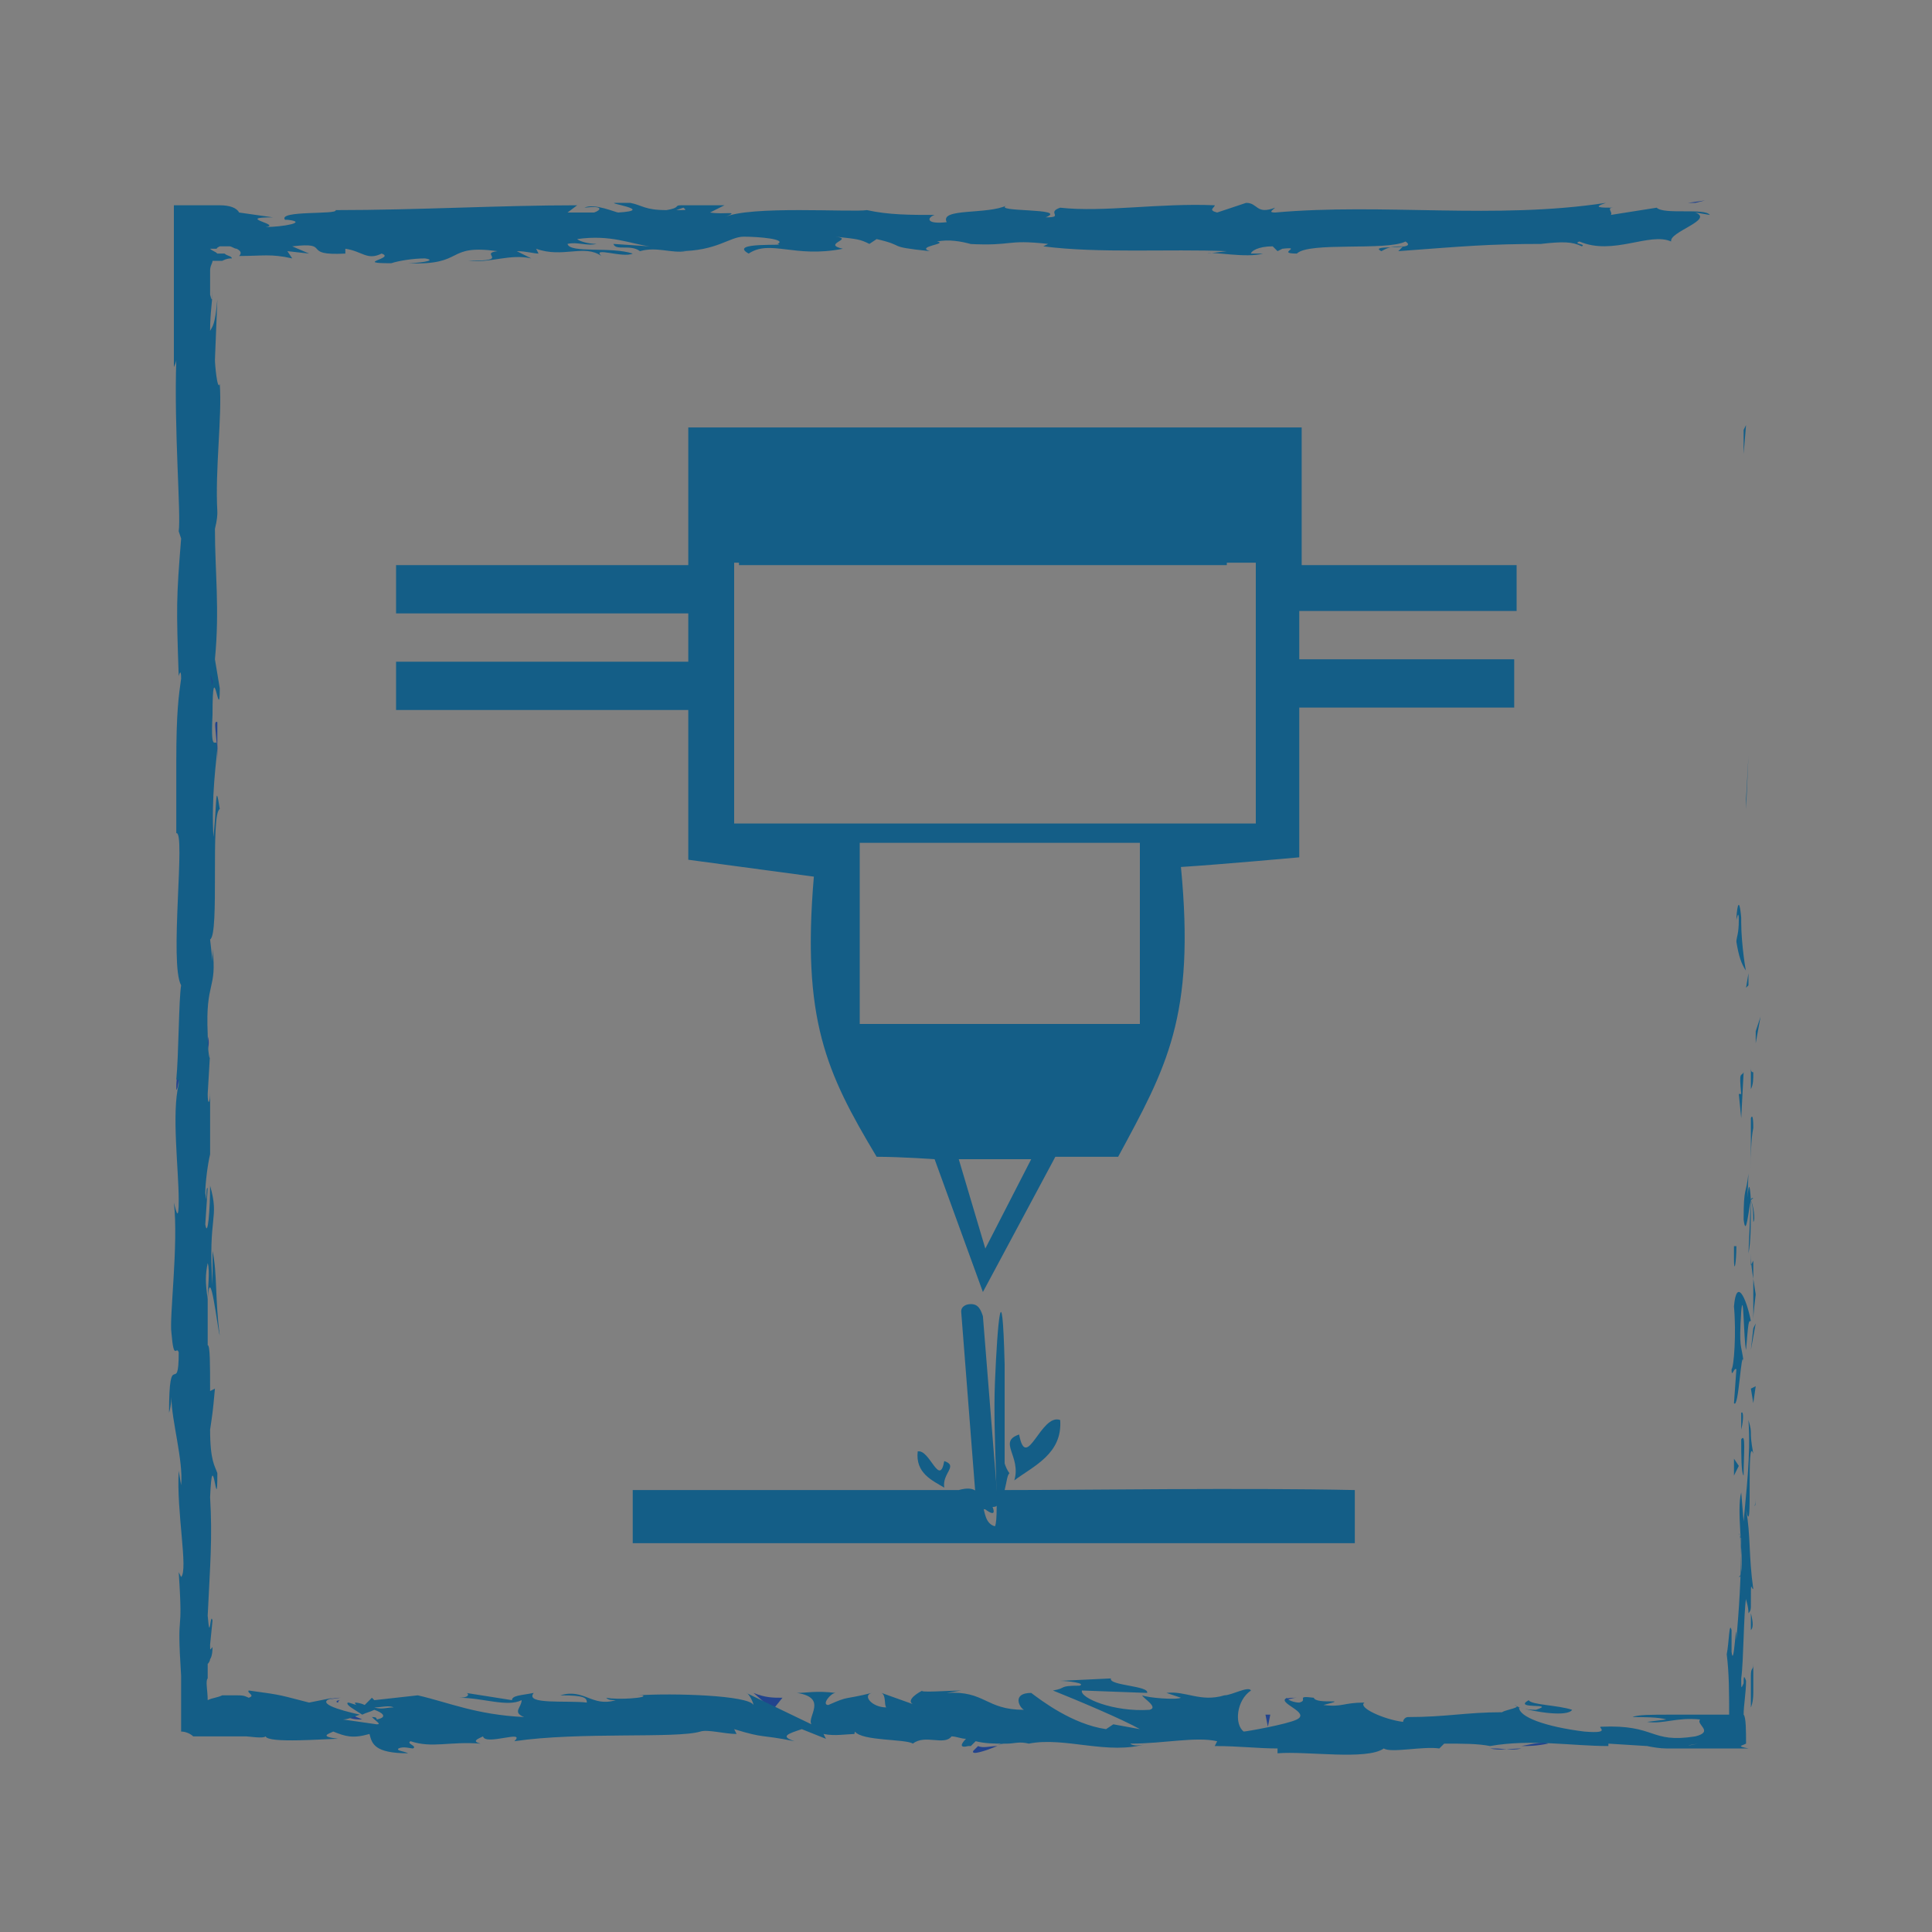 <?xml version="1.0" encoding="utf-8"?>
<!-- Generator: Adobe Illustrator 25.4.1, SVG Export Plug-In . SVG Version: 6.00 Build 0)  -->
<svg version="1.1" id="Ebene_1" xmlns="http://www.w3.org/2000/svg" xmlns:xlink="http://www.w3.org/1999/xlink" x="0px" y="0px"
	 viewBox="0 0 80 80" style="enable-background:new 0 0 80 80;" xml:space="preserve">
<rect x="0" y="0" width="80" height="80" fill="#808080" stroke="none"/>
<style type="text/css">
	.st0{fill:#145E87;}
	.st1{fill:#22448E;}
	.st2{fill:#FFFFFF;}
	.st3{fill:none;}
</style>
<polygon class="st0" points="72.2,17.8 72.2,18.8 72.3,17.6 "/>
<polygon class="st0" points="72.3,33.1 72.3,33.5 72.4,31.3 "/>
<polygon class="st0" points="72.7,42.7 72.7,43.2 72.9,42.1 "/>
<polygon class="st0" points="72.3,40.9 72.4,40.8 72.4,40.3 "/>
<path class="st0" d="M72.6,46.7c-0.1,0.5-0.1,1.1-0.1,1.7c0-0.7,0-1.4,0-2.1C72.5,46.3,72.6,46,72.6,46.7"/>
<path class="st0" d="M72.5,44.2c0,0,0,0.1,0,0.1C72.5,44.2,72.5,44.1,72.5,44.2"/>
<path class="st0" d="M72.5,54.8c0,0,0-0.1,0-0.1c0,0,0,0,0,0L72.5,54.8z"/>
<path class="st0" d="M72.4,46.3c0-0.5,0-0.8,0-1.1c0,0.4,0,0.8,0,1.2C72.4,46.4,72.4,46.4,72.4,46.3"/>
<path class="st0" d="M72.6,50.6c0-0.3,0-0.6-0.1-0.9C72.6,49.9,72.7,50.5,72.6,50.6"/>
<path class="st0" d="M72.6,44.4C72.6,44.4,72.6,44.4,72.6,44.4C72.6,44.5,72.6,44.5,72.6,44.4"/>
<path class="st0" d="M72.6,44.4c0,0.3,0,0.5-0.1,0.7c0-0.3,0-0.6,0-0.9C72.5,44.3,72.5,44.4,72.6,44.4"/>
<path class="st0" d="M71.7,56.7c0.1-0.1,0.2-1.5,0.1-2.6c0.1-1.2,0.5-0.4,0.7,0.6c-0.1,0-0.1,0-0.2,1.2c-0.1-0.4-0.1-2.6-0.2-1.6
	c-0.1,1.6,0,1.3,0.1,2.1c-0.1-0.7-0.2,2-0.4,1.7l0.1-1.4C71.8,56.6,71.7,57.1,71.7,56.7"/>
<path class="st0" d="M72.5,52.4l0-0.5c0,0.6,0.1,1,0.2,1.7c-0.1,0.8-0.1,1-0.1,1l0-2.4L72.5,52.4z"/>
<path class="st0" d="M72.5,49.7c-0.1,0.4-0.2,1.6-0.3,0.8c0-1.4,0.1-1,0.2-1.9C72.3,51,72.4,48,72.5,49.7c0-0.5,0-0.9,0-1.3
	C72.5,48.9,72.5,49.3,72.5,49.7c0.1-0.1,0.1-0.1,0.1-0.1v0c0,0,0,0,0,0c0-0.1,0-0.1,0,0c0,0,0,0,0,0C72.5,49.6,72.5,49.7,72.5,49.7
	c0,0.7,0,0.1,0-0.1c0,0,0,0,0,0c0,0,0,0,0,0l-0.1,2.3C72.5,51.4,72.5,50.8,72.5,49.7"/>
<path class="st0" d="M71.9,38.1C71.9,38.1,71.9,38.1,71.9,38.1C71.9,38.3,71.9,38.3,71.9,38.1"/>
<path class="st0" d="M71.9,39c0-0.2,0.1-0.3,0.1-0.9c0-0.5-0.1,0-0.1,0c0-0.3,0.1-1.2,0.2-0.1l0,0.2c0,0.9,0.2,2.1,0.2,2
	C72.1,39.9,72,39.6,71.9,39"/>
<path class="st0" d="M72.2,44.4l-0.1,1.9l-0.1-1l0.1,0C72,44.3,72.1,44.6,72.2,44.4"/>
<polygon class="st0" points="72.6,55 72.5,55.9 72.7,54.8 "/>
<polygon class="st0" points="72.5,57.5 72.6,58.1 72.7,57.4 "/>
<path class="st1" d="M8.6,43.5l0-0.6C8.7,43.2,8.6,43.4,8.6,43.5"/>
<path class="st1" d="M8.6,47.6l-0.1,0.1C8.6,47.5,8.6,47.5,8.6,47.6"/>
<path class="st1" d="M41.3,72.3c-0.5,0.2-1.1,0.4-1,0.2l0.2-0.2C40.7,72.4,41,72.3,41.3,72.3"/>
<path class="st1" d="M14.4,71.1c0,0,0.1,0,0.2-0.1c0.1,0.1,0.2,0.1,0.4,0.2C14.8,71.2,14.6,71.2,14.4,71.1"/>
<path class="st1" d="M14.1,70.3l-0.7,0.1C13.5,70.4,13.8,70.3,14.1,70.3"/>
<path class="st1" d="M8.8,21l0.1-0.7C8.9,21.4,8.8,20.9,8.8,21"/>
<path class="st1" d="M64.1,72.2c-0.5,0.1-0.8,0.1-1.1,0.1C63.5,72.2,64,72.1,64.1,72.2"/>
<path class="st1" d="M7.3,45.1c0-0.3,0-0.5,0.1-0.5C7.4,45,7.3,45.2,7.3,45.1"/>
<path class="st1" d="M61.7,72.4c0.1,0,0.2,0,0.2,0c0.3,0,0.7,0.1,1.1,0C62.6,72.4,62.1,72.5,61.7,72.4"/>
<path class="st1" d="M52.4,10.6c0,0,0.1,0,0.1,0C52.5,10.6,52.4,10.6,52.4,10.6"/>
<path class="st1" d="M67.4,8.6c-0.1,0-0.4,0-0.6,0C66.9,8.6,67.1,8.6,67.4,8.6"/>
<path class="st0" d="M72.6,67.7C72.6,67.1,72.6,67.6,72.6,67.7"/>
<path class="st0" d="M72.1,65.1c0,0.1,0,0.2-0.1,0.2C72.1,65.2,72.1,65.2,72.1,65.1"/>
<path class="st1" d="M58.3,71.1C58.3,71.1,58.3,71.1,58.3,71.1C58.4,71.1,58.4,71.1,58.3,71.1"/>
<path class="st0" d="M72.5,66.8c0,0.2,0,0.4,0,0.7C72.6,67.4,72.6,67.2,72.5,66.8"/>
<path class="st0" d="M72.6,67c0-0.2,0-0.3,0-0.5C72.6,66.4,72.6,66.5,72.6,67"/>
<path class="st0" d="M72.6,68.4c0-0.3,0-0.6,0-0.9c0,0.1,0,0.1,0,0.1C72.6,67.8,72.6,68,72.6,68.4"/>
<path class="st1" d="M24.6,10.1C24.7,10.1,24.7,10.1,24.6,10.1C25.1,10.1,24.9,10.1,24.6,10.1"/>
<path class="st1" d="M32.5,70.2C32.5,70.2,32.5,70.2,32.5,70.2C32.5,70.3,32.5,70.3,32.5,70.2L32.5,70.2z"/>
<path class="st1" d="M31.2,70.1c0.5,0.2,0.8,0.2,1.2,0.2L32,70.8L31.2,70.1z"/>
<path class="st0" d="M28.3,8.6L28,8.7C28.5,8.7,28.4,8.7,28.3,8.6 M71.9,72.1c0.2,0,0.2,0.1,0.1,0.1c-0.2-0.1-0.6-0.1-1,0
	C71.1,72.1,71.3,72.1,71.9,72.1 M70.3,72.2C70.3,72.2,70.3,72.2,70.3,72.2C69.7,72.3,69.9,72.3,70.3,72.2 M16.3,70.7
	c-0.2-0.1-0.5,0-0.8,0C15.8,70.8,16,70.7,16.3,70.7 M8.6,53.8c0-0.4,0.1-1.2,0-1.5C8.5,52.8,8.5,53.1,8.6,53.8 M8.7,33.7L8.8,35
	c0.2-1.6,0.1-2.8,0.3-1.5c-0.4,0.2,0,5.2-0.4,5.4l0.1,0.9c0-0.3,0-0.3,0-0.5c0.2,1.7-0.3,1.3-0.2,3.5c0,0.8,0.1,1.3,0.1,0.8
	l-0.1,1.7c0,0.5,0.1,0.4,0.1-0.1l0,2.6l0,0c-0.1,0.4-0.2,1.2-0.2,1.6c0.1,0.7,0-0.3,0.1-0.2l-0.1,1.5c0.1,0.6,0.2-0.6,0.2-1.6
	c0.4,1.4-0.1,1.2,0.1,4.1l0-1.4c0.2,0.9,0.1,2,0.3,3.5C9,55,8.7,52.2,8.6,53.8c0,0.4,0,1,0,1.9c0.1,0,0.1,0.8,0.1,1.9l0.2-0.1
	c-0.1,1.1-0.1,1-0.2,1.7c0,1.3,0.2,1.5,0.3,1.8c0,2-0.2-1.4-0.3,1c0.1,1.7,0,2.8-0.1,4.9c0.1,1.2,0.1-0.2,0.2,0.2l-0.1,1
	c0,0.3,0,0.2,0.1,0.1c0,0.4-0.1,0.5-0.1,0.5c0,0,0,0.1-0.1,0.2c0,0.1,0,0.4,0,0.6c-0.1,0.1,0,0.5,0,0.9c0.2-0.1,0.4-0.1,0.6-0.2
	l0.1,0l0.1,0l0.1,0c0.1,0,0.2,0,0.3,0c0.2,0,0.3,0,0.5,0.1c0.3-0.1-0.1-0.2,0-0.3c1.5,0.2,1.3,0.2,2.5,0.5l1-0.2
	c-0.8,0.2,0.2,0.5,1.1,0.7c-0.3,0.1-0.5,0.2-0.7,0.2l1.4,0.2c0.2,0,0-0.1-0.2-0.3c0.1,0,0.2,0,0.2,0.1c0.5-0.1,0.2-0.3-0.1-0.4
	c-0.2,0.1-0.3,0.1-0.5,0.2c-0.3-0.2-0.7-0.4-0.6-0.5c0.1,0,0.3,0.1,0.4,0.1c-0.1,0-0.1-0.1-0.1-0.1c0,0,0.2,0,0.4,0.1l0.3-0.3
	l0.1,0.1l1.8-0.2c1.3,0.3,2.4,0.8,4.4,0.9c-0.5-0.2-0.1-0.4-0.1-0.7c-0.6,0.3-1.6-0.1-2.6-0.1c0.5,0,0.4-0.2,0.3-0.2l1.9,0.3
	c0-0.2,0.4-0.2,0.9-0.3c-0.4,0.5,1.4,0.3,2.2,0.4c0-0.2-0.1-0.3-1.1-0.3c1-0.3,1.3,0.5,2.3,0.2c-0.2,0-0.3,0-0.4-0.1
	c0.5,0.1,1.8,0,1.5-0.1l-0.2,0c1.5-0.1,4.6,0,4.8,0.4c0-0.1-0.2-0.5-0.3-0.5l2.7,1.3c-0.2-0.3,0.7-1.1-0.6-1.3c0.4,0,0.8-0.1,1.6,0
	c-0.2,0-0.6,0.5-0.3,0.5c0.9-0.4,0.6-0.2,1.8-0.5c-0.4,0.1,0,0.6,0.6,0.6c-0.1-0.1,0-0.5-0.2-0.6l1.4,0.5c-0.4-0.1-0.1-0.4,0.3-0.6
	c-0.2,0.1,1.2,0,1.6,0l-0.6,0.1c1.6-0.1,1.6,0.7,3.2,0.7c-0.2-0.1-0.5-0.7,0.3-0.7c0.4,0.3,1.7,1.3,3.1,1.5l0.3-0.2l1.1,0.2
	c-0.7-0.4-2.6-1.2-3.6-1.6c0.6-0.1,0.2-0.2,1.1-0.2c0.3-0.1-0.5-0.2-0.8-0.2l2.1-0.1c-0.1,0.3,1.6,0.3,1.5,0.6L44.8,70
	c-0.1,0.3,1.3,0.9,2.8,0.8c0.4-0.1-0.3-0.5-0.3-0.6c0.2,0.1,1.4,0.2,1.6,0.1l-0.6-0.2c0.8-0.1,1.4,0.4,2.4,0.1c0.3,0,1-0.4,1.1-0.2
	c-0.6,0.4-0.7,1.4-0.3,1.7c0.1,0,1.8-0.3,2.2-0.5c0.6-0.3-0.9-0.7-0.4-0.9c0,0.1,0.3,0.2,0.5,0.2c0.4-0.1-0.2-0.3,0.6-0.2
	c0.1,0.3,1.6,0,0.4,0.3c0.8,0.1,0.8-0.1,1.7-0.1c-0.3,0.2,0.8,0.7,1.6,0.8c0-0.1,0.1-0.2,0.2-0.2c1.6,0,2.4-0.2,3.9-0.2
	c0.1-0.1,0.9-0.2,0.5-0.3c0.2,0.1,0.4,0.2,0.9,0.2c0.9-0.3-1,0-0.3-0.4c0.1,0.2,1.2,0.2,1.8,0.4c-0.2,0.3-1.5,0.1-2.2-0.1
	c0,0.4,1.1,0.8,2.7,1c1.2,0.1,0.5-0.2,0.7-0.2c2.3-0.1,2,0.7,3.9,0.4c0.8-0.2,0-0.5,0.2-0.7c-1-0.1-1.5,0.2-2.2,0.1l0.8-0.1
	c-0.3-0.1-1-0.1-1.4-0.1c0.2-0.1,0.8-0.1,1.6-0.1c0.4,0,0.8,0,1.2,0c0.2,0,0.4,0,0.6,0c0.2,0,0.4,0,0.6,0c0-0.9,0-1.7-0.1-2.5
	c0.1-0.5,0.1-1.4,0.2-1l0,0.9c0.1,0.8,0.2-1.7,0.2-0.5c0.1-1.2,0.2-2.5,0.2-4.2L72,63.5c0.1,0,0.1,1.1,0.1,1.6
	c0.1-0.7-0.2-2.6,0-3.3l0.1,1.2c0.1-1.2,0.3-2.7,0.2-4.2c0.2,0.7,0,0.3,0.2,1.4c-0.3-0.9,0,3.8-0.3,2.3c0.2,1.1,0.1,1.9,0.3,3.3
	c-0.1,0-0.1-0.5-0.1,0.7c0,0.1,0,0.2-0.1,0.3c0,0,0,0.1,0,0.1c0,0,0,0,0-0.1c0,0.1,0,0.1,0,0c0-0.3-0.1-0.5-0.1-0.6
	c-0.1,0.6-0.1,2.6-0.2,3.3c0,0.5,0,0.4,0.1,0.2c0-0.2,0-0.4,0.1-0.1c0,0.5-0.1,1-0.1,1.4c0.1,0.1,0.1,0.7,0.1,1.2
	c-0.2,0.1-0.4,0.1,0.1,0.2c0-0.1,0-0.4,0-0.7l0,0.7l-1.2,0c-0.1,0-0.2,0-0.4,0c-0.1,0-0.1,0-0.2,0c0,0-0.1,0-0.1,0l-0.1,0
	c-0.2,0-0.3,0-0.5,0c-0.3,0-0.7,0-0.9,0c-0.5,0-1.2-0.2-0.8-0.1l-1.6-0.1l0,0.1c-1.5,0-3.2-0.3-4.9,0c-0.5-0.1-1.1-0.1-1.9-0.1
	l-0.2,0.2c-0.7-0.1-2,0.2-2.3,0c-0.7,0.5-3.2,0.1-4.4,0.2l0-0.2c-0.8,0-1.6-0.1-2.6-0.1l0.1-0.2c-0.9-0.2-2.2,0.1-3.6,0.1
	c0.1,0.1,0.4,0.1,0.7,0c-1.6,0.5-3.4-0.3-4.9,0c-0.4-0.1-0.6,0-0.9,0c0,0,0.1,0,0.1,0c0,0-0.1,0-0.2,0c-0.2,0-0.3,0.1-0.5,0.1
	c0.2,0,0.3-0.1,0.4-0.1c-0.3,0-0.7,0-1.1-0.1l-0.2,0.2c0,0-0.1,0-0.1,0c-0.4,0.1-0.3-0.1-0.1-0.3c-0.2,0-0.4-0.1-0.6-0.1
	c-0.3,0.4-1.1-0.1-1.6,0.3c-0.3-0.2-2.1-0.1-2.4-0.5c0,0.1-0.1,0.1,0.1,0.1c-0.5,0-0.9,0.1-1.4,0L34.2,72l-1-0.4
	c-0.6,0.2-0.9,0.3-0.3,0.5c-1.5-0.3-1.2-0.1-2.5-0.5l0.1,0.2c-0.5,0-1.2-0.2-1.5-0.1c-1,0.3-5,0-7.7,0.4c0.5-0.5-1.2,0.2-1.3-0.2
	c-0.2,0.1-0.5,0.2-0.1,0.3c-1.3-0.1-2,0.2-2.9-0.1c-0.2,0.1,0.3,0.2,0.1,0.3c-0.1,0-0.4-0.1-0.6,0c-0.1,0.1,0.2,0.1,0.4,0.2
	c-1.4,0-1.5-0.4-1.6-0.8c-0.7,0.2-1,0.1-1.5-0.1c-0.2,0.1-0.6,0.2,0.2,0.3c-0.5,0-2.9,0.2-3-0.1c-0.1,0.1-0.7,0-0.8,0
	c-0.5,0-0.8,0-1.1,0c-0.2,0-0.4,0-0.6,0c-0.2,0-0.5,0-0.9,0l0.4,0c-0.1-0.1-0.3-0.2-0.5-0.2c0-0.3,0-0.6,0-1c0-0.2,0-0.4,0-0.6
	c0-0.2,0-0.5,0-0.7l0,0c-0.2-3.1,0.1-1.3-0.1-4.3l0.1,0.2c0.3-0.3-0.2-2.7-0.1-4.4l0.1,0.6c0.1-1-0.4-2.7-0.4-3.6
	c0-0.2,0,0.3-0.1,0.6C7,55.7,7.4,57.9,7.4,56c-0.1-0.3-0.2,0.4-0.3-0.8c-0.1-0.6,0.3-3.7,0.1-5.4c0.1,0.4,0.2,0.8,0.2-0.1
	c0-1.3-0.3-3.6,0-4.8c0-0.2,0-0.2-0.1-0.2c0.1-1,0.1-3.3,0.2-3.9c-0.5-0.9,0.2-6.4-0.2-6.3l0-3.1l0,0.1c0-2,0.1-2.7,0.2-3.4
	c0-0.5-0.1-0.1-0.1-0.1c-0.1-2.9-0.1-3.2,0.1-5.7l-0.1-0.3c0.1-0.7-0.2-4.2-0.1-7.1c0,0,0,0.1-0.1,0.3c0-0.9,0-1.8,0-2.8
	c0-0.2,0-0.5,0-0.7c0-0.1,0-0.3,0-0.4c0-0.2,0-0.4,0-0.6c0-0.8,0-1.5,0-2.2c0.4,0,0.7,0,1.1,0c0.2,0,0.3,0,0.5,0c0,0,0.1,0,0.1,0
	c0,0,0.1,0,0.1,0c0,0,0.1,0,0.1,0c0.4,0,0.7,0.1,0.8,0.3l1.4,0.2C9.7,9,11.7,9.3,11,9.4c0.7,0,1.8-0.2,0.9-0.3l-0.1,0
	c-0.3-0.4,2.2-0.2,2.1-0.4c3.4,0,6.8-0.2,10-0.2l-0.4,0.3l1.1,0c0.3-0.1,0.4-0.3-0.4-0.2c0.4-0.2,1.3,0.2,1.4,0.2
	c1.6-0.1-0.6-0.4-0.1-0.4l0.7,0l-0.1,0c0.5,0.1,0.6,0.3,1.5,0.3c0.6-0.1,0.3-0.2,0.6-0.2c0,0,0.1,0,0.4,0l1.4,0l-0.6,0.3
	C30,8.9,30.7,8.7,30,9c1-0.5,5.3-0.2,5.9-0.3c0.9,0.2,1.8,0.2,2.8,0.2c-0.3,0.1-0.4,0.4,0.5,0.3c-0.3-0.6,1.7-0.3,2.5-0.7
	C41,8.8,44.3,8.6,43.3,9c0.8,0,0-0.2,0.6-0.4c1.8,0.2,4.1-0.2,6.4-0.1c0,0.1-0.3,0.2,0.1,0.3l1.2-0.4c0.5,0,0.4,0.5,1.2,0.2
	c-0.1,0.1-0.3,0.2,0,0.2c4.5-0.4,9.1,0.3,13.7-0.4c-0.6,0.2-0.2,0.2,0.3,0.2c-0.3,0,0,0.2-0.1,0.3l1.9-0.3c0.3,0.3,2,0,2.2,0.3
	l-0.6-0.1c0.8,0.3-1.1,0.8-1,1.2c-0.9-0.4-2.4,0.6-3.8,0c-0.3,0.1,0.3,0.1,0.1,0.2c-0.4-0.2-0.8-0.2-1.7-0.1l0.1,0
	c-2.3,0-3.3,0.1-6,0.3l0.2-0.2c-0.6,0-0.7,0.1-0.9,0.2c-0.6-0.3,1.6,0,1-0.4c-0.8,0.4-4,0-4.5,0.5c-0.9,0,0.3-0.3-0.6-0.2l-0.2,0.1
	l-0.2-0.2c-0.6,0-0.9,0.2-0.9,0.3c0.1,0,0.4,0,0.5,0c-0.7,0.2-2.1-0.1-2.3,0l0.8-0.1c-2.4-0.1-5.3,0.1-7.6-0.2l0.2-0.1
	c-1.8-0.2-1.4,0.1-3.3,0l0.1,0c-0.4-0.1-0.9-0.2-1.4-0.1c0.5,0.1-0.9,0.2-0.3,0.4c-1.9-0.2-0.9-0.2-2.2-0.5L36,10.1
	c-0.4-0.2-0.5-0.2-1.4-0.3c0.8,0.1-0.6,0.3,0.3,0.5c-2,0.4-3-0.4-3.9,0.2c-0.9-0.5,1.7-0.3,1.2-0.4c0.4-0.2-0.8-0.3-1.4-0.3
	c-0.6,0-1.1,0.6-2.7,0.6c0.2,0,0.2,0,0.3,0c-0.6,0.1-1.2-0.2-1.9,0c-0.4-0.3-1,0-1.1-0.3l1.5,0.1c-0.8-0.1-1.6-0.5-3-0.3
	c0.1,0.1,0.5,0.2,0.8,0.2c-0.4,0.1-0.8-0.1-1.2,0c0.1,0.4,1.8,0.1,2.7,0.4c-0.4,0.2-1.7-0.3-1.3,0.1c-0.7-0.5-1.6,0.1-2.7-0.3
	l0.1,0.2c-0.2,0-0.5-0.1-0.9-0.1l0.6,0.3c-0.9-0.2-1.7,0.2-2.6,0.1c1.8,0,0.4-0.3,1.2-0.4c-2.2-0.3-1.3,0.6-3.7,0.5
	c0.3,0,1.3-0.1,0.7-0.2c-0.5,0-1.1,0.1-1.4,0.2c-1.6,0,0.2-0.2-0.4-0.4c-0.6,0.3-0.8-0.1-1.5-0.2l0,0.2c-1.9,0.1-0.5-0.5-2.2-0.3
	l0.7,0.3l-0.9-0.1l0.2,0.3c-0.9-0.2-1.2-0.1-2.2-0.1c0.1-0.1,0.1-0.2-0.1-0.3c-0.1,0-0.2-0.1-0.3-0.1c-0.1,0-0.2,0-0.2,0
	c0,0-0.1,0-0.1,0c0,0-0.1,0-0.1,0c-0.2,0.1-0.1,0.1-0.1,0.1c0,0,0,0-0.3,0c0.1,0.1,0.2,0.1,0.3,0.2c0,0,0.1,0,0.1,0c0,0,0,0,0.1,0
	l0,0c0,0,0,0,0,0l0,0c0,0,0.1,0,0.1,0c0.1,0.1,0.3,0.1,0.3,0.2c-0.1,0-0.2,0-0.4,0.1c-0.1,0-0.1,0-0.1,0c0,0,0,0-0.1,0
	c-0.1,0-0.2,0-0.2,0c0,0.1,0,0.1,0,0.2c0-0.1,0-0.2,0-0.2c0,0,0,0,0,0l0,0c0,0.1-0.1,0.2-0.1,0.4l0,0.1c0,0,0,0,0,0.1l0,0.2l0,0.6
	c0.1,0.4,0.1,0.1,0.1-0.2c0,0.5-0.1,0.9-0.1,1.7c0.1-0.2,0.2-0.2,0.3-1.3l-0.1,2.5c0,0.2,0.1,1.3,0.2,1c0.1,1.4-0.2,3.5-0.1,5.3
	c0,0.1,0,0.3-0.1,0.7c0,1.8,0.2,3.3,0,5.4l0.2,1.2c0,1.6-0.3-1.6-0.3,1.1c-0.1,1.9,0.2,0.7,0.2,1.4c-0.1,1-0.3,2.6-0.1,4.4
	C8.7,34.7,8.7,34.2,8.7,33.7"/>
<path class="st1" d="M14.1,70.4c-0.1,0-0.1,0.1-0.1,0.1C13.9,70.5,13.9,70.4,14.1,70.4"/>
<path class="st1" d="M8.7,21.1L8.7,21.1c0-0.1,0-0.1,0-0.1L8.7,21.1z"/>
<path class="st1" d="M53.7,70.3c-0.2,0-0.4,0.1-0.5,0.1C53.3,70.3,53.4,70.3,53.7,70.3"/>
<path class="st0" d="M72.7,62.1l0,1.2c0-0.6,0-0.8,0-1C72.6,62.3,72.7,62.5,72.7,62.1"/>
<path class="st0" d="M71.8,52.1c0-0.2,0-0.4,0-0.5l0.1,0C71.9,52.3,71.8,52.8,71.8,52.1"/>
<path class="st0" d="M72.2,61.1c-0.1-0.1-0.1-0.8-0.1-1.6c0,0,0,0.1,0,0.1C72.3,59.3,72.2,60.2,72.2,61.1"/>
<path class="st0" d="M72.1,59.2c0-0.2,0-0.5,0-0.7C72.2,58.4,72.2,58.8,72.1,59.2"/>
<path class="st0" d="M72.5,69.4c0-0.4,0.1-0.2,0.1-0.5c0-0.1,0,0,0,0.2c0,0,0,0.1,0,0.2c0,0.1,0,0.1,0,0.2c0,0.2,0,0.4,0,0.6
	c0,0.4-0.1,0.6-0.1,0.6C72.5,70.6,72.5,70.3,72.5,69.4"/>
<polygon class="st0" points="71.8,61.1 72,60.7 71.8,60.4 "/>
<polygon class="st0" points="71.8,63.5 71.8,62.6 71.8,62.2 "/>
<polygon class="st1" points="52.5,71.5 52.6,71 52.4,71 "/>
<polygon class="st1" points="70.6,8.3 69.9,8.4 70.2,8.4 "/>
<polygon class="st1" points="8.8,28.4 8.8,28.2 8.7,27.9 "/>
<path class="st1" d="M9,29.9c0,0.5,0,1.1,0,1.6C9,30.4,8.8,29.8,9,29.9"/>
<polygon class="st1" points="322.8,99.2 322.2,99.3 322.4,99.3 "/>
<polygon class="st1" points="261,133.3 261,133.1 260.9,132.9 "/>
<g>
	<path class="st0" d="M39.1,60.5c0.6,0.2-0.1,0.5,0,1.1c-0.5-0.3-1.2-0.6-1.1-1.5C38.5,60,38.9,61.6,39.1,60.5"/>
	<path class="st0" d="M40.8,62.5c-0.2,0-0.4-0.2-0.4-0.5l-0.6-7.7c0-0.2,0.2-0.3,0.4-0.3c0.3,0,0.4,0.2,0.5,0.5l0.6,7.5
		c0,0.2,0.1,0.4-0.2,0.4C41.3,62.9,40.8,62.5,40.8,62.5"/>
</g>
<path class="st2" d="M45.6,43.2l-8.4,0l-1.5,0c0,1.7,2.9,2.9,6.1,2.9c2.7,0,5.1-0.5,5.1-2.9L45.6,43.2z"/>
<path class="st0" d="M41.6,61.7c0.1-0.4,0.1-0.6,0.2-0.7c0,0-0.1-0.1-0.2-0.4v-4.1c-0.1-4-0.3-1.7-0.4,0.7c-0.1,2.3,0.2,5.6,0,6
	c-0.8-0.2-0.1-1.9-1.5-1.5H26.2v2.2h29.9v-2.2C51.5,61.6,45,61.7,41.6,61.7"/>
<rect x="16.4" y="17.6" class="st3" width="46.4" height="46.4"/>
<path class="st0" d="M43.9,58.8c-0.8-0.3-1.4,2.2-1.7,0.6c-0.9,0.3,0.1,0.9-0.2,1.9C42.8,60.7,44,60.2,43.9,58.8"/>
<path class="st0" d="M52,34.1H30.4V23.3h0.2v0.1h20.2v-0.1H52V34.1z M47.2,42.4H35.6v-7.5h11.6V42.4z M40.8,51.7L39.7,48h3
	L40.8,51.7z M62.8,25.4v-2h-8.9v-5.7H28.5v5.7H16.4v2h12.1v2H16.4v2h12.1v6.2l5.2,0.7c-0.5,5.9,0.5,8.1,2.6,11.6
	c1,0,2.4,0.1,2.4,0.1l2,5.5l3-5.6h2.6c2-3.7,3.2-5.8,2.6-12c1.6-0.1,4.9-0.4,4.9-0.4v-6v-0.2h8.9v-2h-8.9v-2H62.8z"/>
<rect x="16.4" y="17.7" class="st3" width="46.4" height="46.2"/>
</svg>

